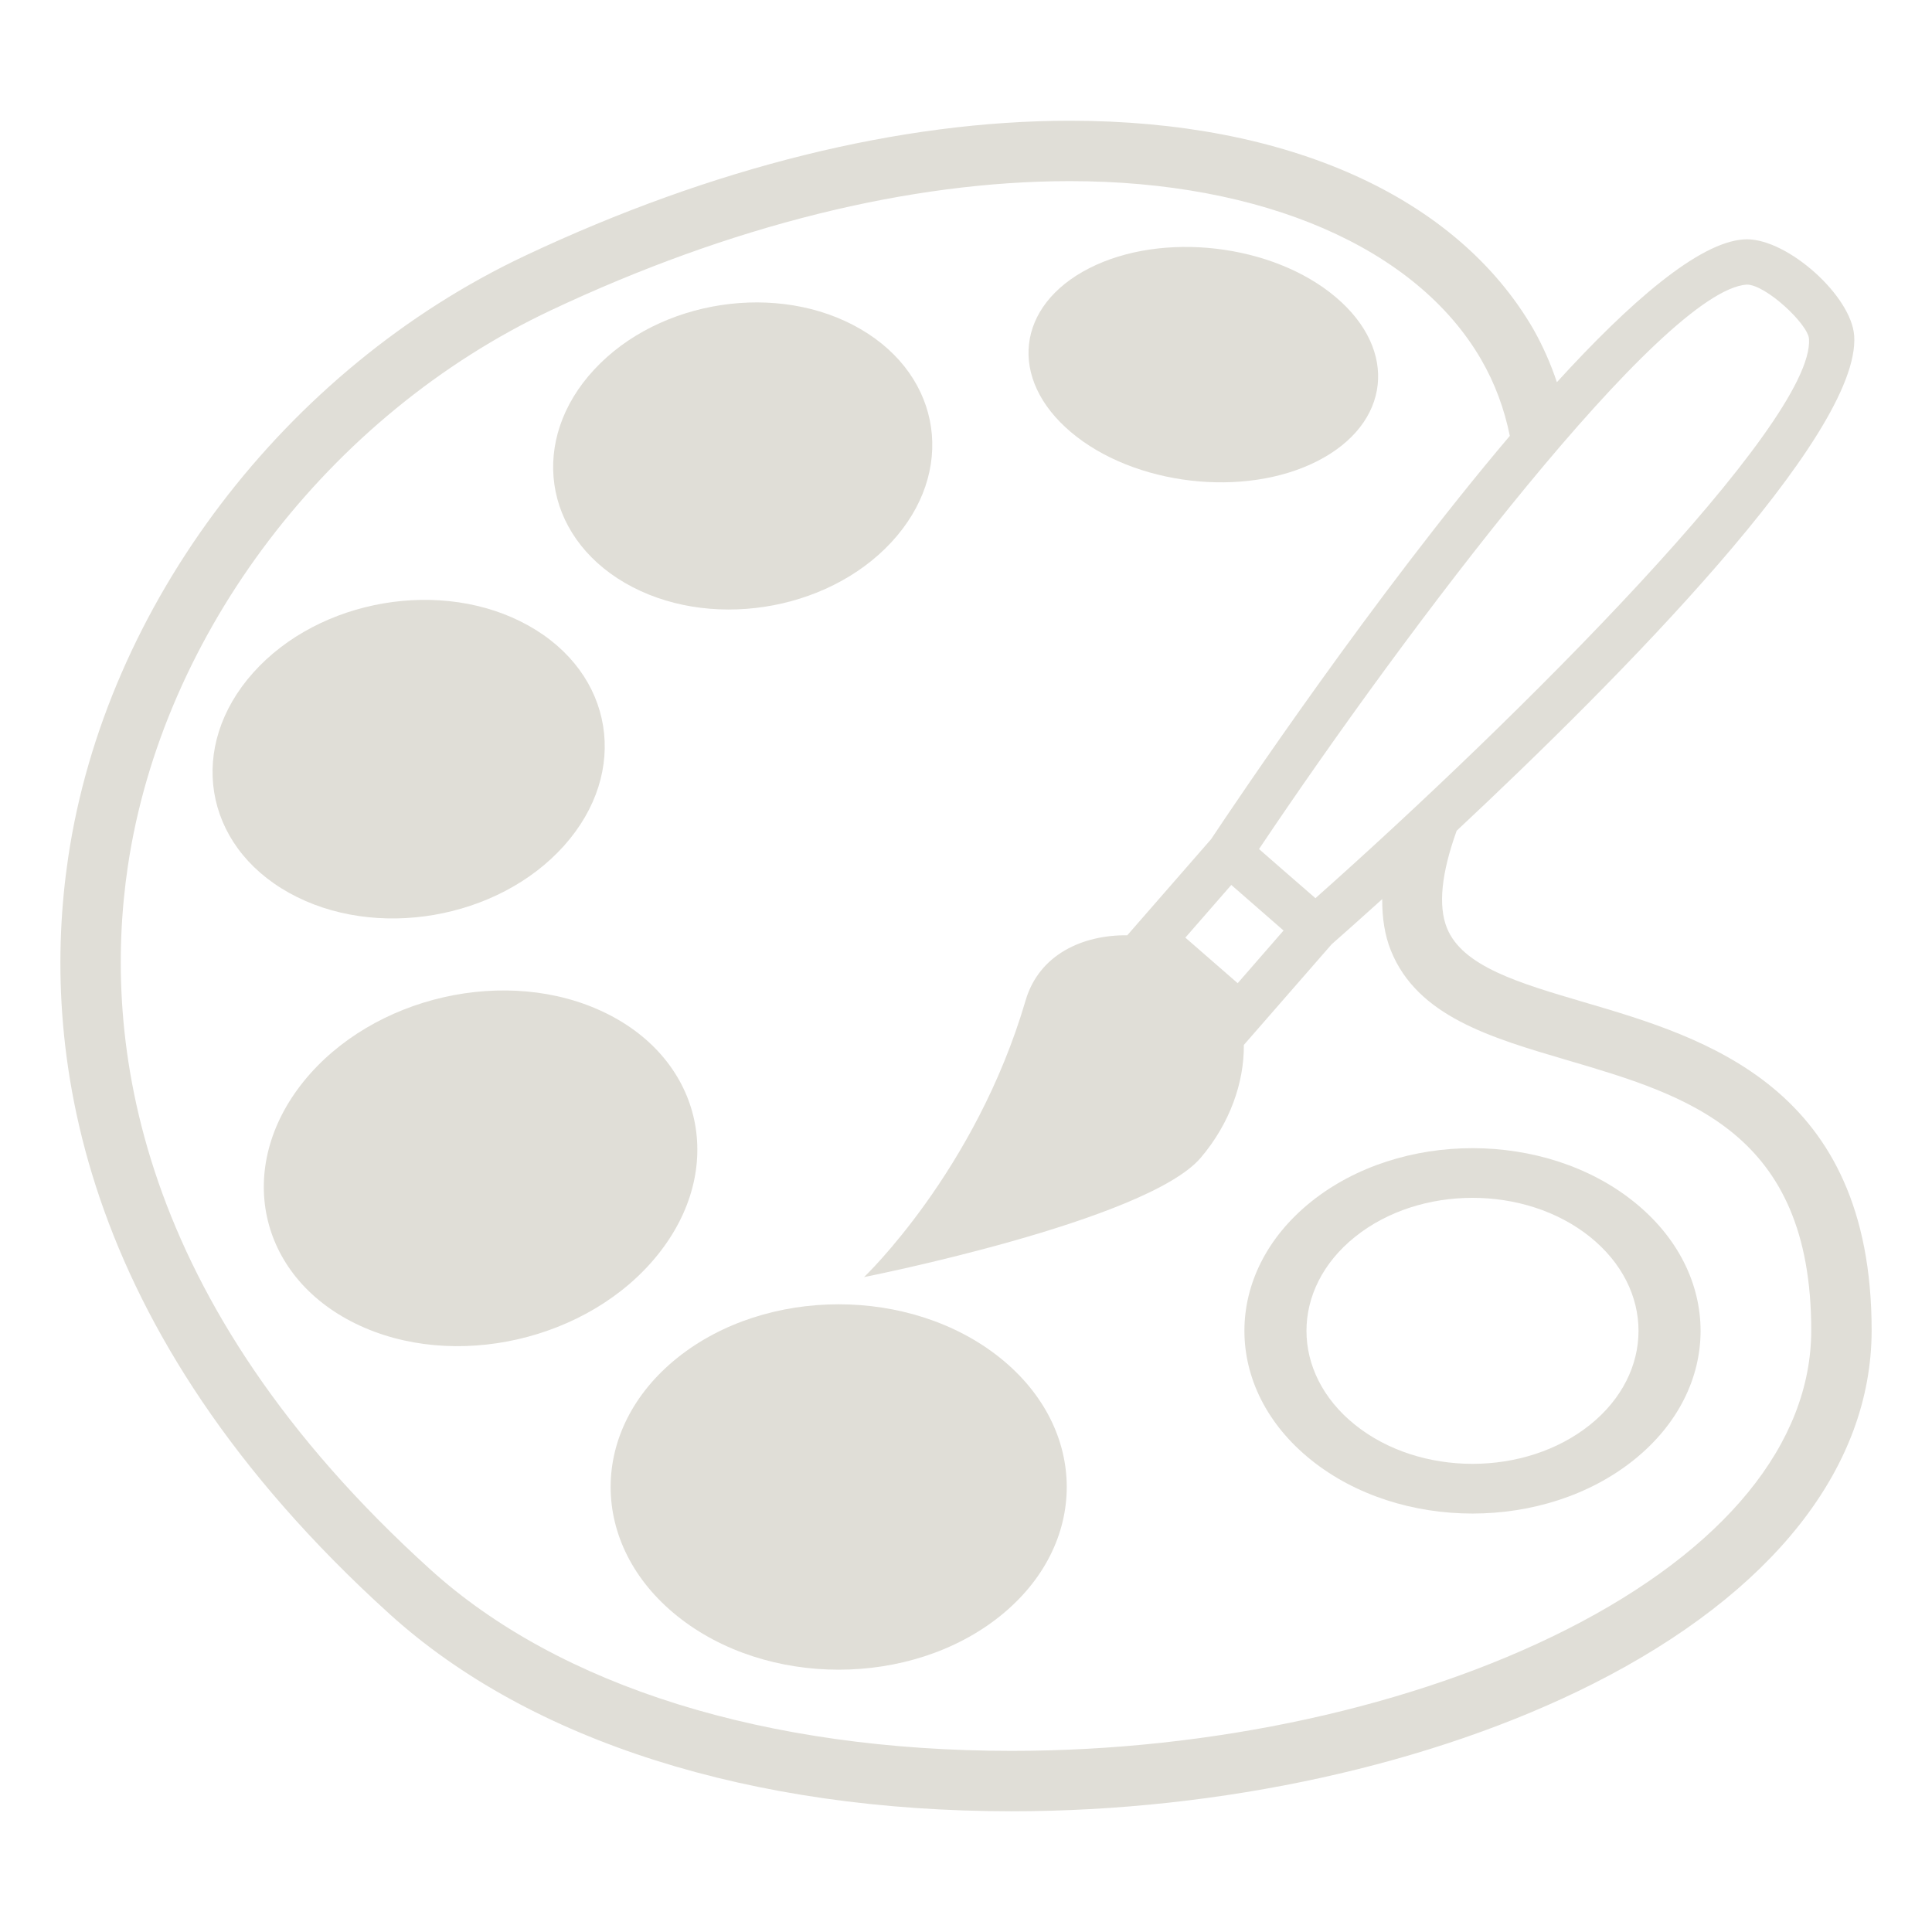 <?xml version="1.0" encoding="UTF-8"?> <svg xmlns="http://www.w3.org/2000/svg" width="69" height="69" viewBox="0 0 69 69" fill="none"><path d="M35.714 48.493C32.532 45.945 27.373 45.945 24.192 48.493C21.014 51.041 21.014 55.172 24.192 57.72C27.372 60.269 32.531 60.269 35.714 57.72C38.893 55.172 38.893 51.041 35.714 48.493Z" fill="#E0DED7"></path><path d="M23.488 44.817C25.954 41.754 25.119 37.885 21.626 36.177C18.132 34.471 13.303 35.569 10.837 38.632C8.375 41.695 9.207 45.565 12.699 47.272C16.194 48.981 21.024 47.881 23.488 44.817Z" fill="#E0DED7"></path><path d="M20.143 30.206C22.503 27.569 21.932 24.047 18.867 22.339C15.803 20.631 11.408 21.383 9.047 24.02C6.686 26.657 7.257 30.178 10.321 31.886C13.385 33.595 17.783 32.842 20.143 30.206Z" fill="#E0DED7"></path><path d="M22.317 20.817C25.248 22.522 29.507 21.873 31.83 19.371C34.153 16.868 33.663 13.457 30.733 11.753C27.804 10.047 23.544 10.695 21.222 13.198C18.898 15.701 19.388 19.111 22.317 20.817Z" fill="#E0DED7"></path><path d="M47.056 16.464C49.665 15.13 49.955 12.511 47.703 10.61C45.453 8.709 41.508 8.249 38.898 9.581C36.286 10.914 35.997 13.535 38.25 15.435C40.502 17.336 44.447 17.797 47.056 16.464Z" fill="#E0DED7"></path><path d="M56.575 35.793C54.242 35.107 52.229 34.514 51.676 33.142C51.356 32.346 51.481 31.177 52.024 29.669C57.809 24.257 66.464 15.536 66.221 11.992C66.124 10.575 63.866 8.546 62.386 8.546L62.27 8.551C60.667 8.661 58.219 10.78 55.603 13.65C55.384 12.992 55.102 12.356 54.761 11.752C52.018 7.024 45.986 4.312 38.213 4.312C32.17 4.312 25.442 5.978 18.759 9.13C10.18 13.175 3.773 21.61 2.436 30.621C1.442 37.312 2.63 47.431 13.926 57.655C18.935 62.191 26.823 64.688 36.133 64.688H36.136C43.609 64.688 51.181 63.024 56.912 60.127C63.317 56.887 66.844 52.407 66.844 47.509C66.844 38.812 60.908 37.067 56.575 35.793ZM62.386 10.164C63.066 10.164 64.571 11.576 64.607 12.102C64.813 15.102 54.124 25.737 46.98 32.078L45.761 31.019L44.965 30.323C50.282 22.39 59.375 10.368 62.386 10.164ZM42.334 33.487L43.975 31.605L45.841 33.233L44.203 35.114L42.334 33.487ZM55.94 58.202C50.5 60.953 43.283 62.531 36.136 62.531H36.133C27.358 62.531 19.985 60.232 15.373 56.056C4.782 46.473 3.651 37.107 4.566 30.937C5.802 22.62 11.733 14.826 19.68 11.08C26.077 8.063 32.486 6.469 38.213 6.469C45.095 6.469 50.583 8.848 52.895 12.834C53.393 13.691 53.727 14.607 53.922 15.567C49.094 21.263 44.19 28.562 43.254 29.97L40.26 33.403C38.688 33.386 37.114 34.073 36.628 35.732C34.841 41.829 30.859 45.61 30.859 45.61C30.859 45.61 40.952 43.615 42.883 41.349C43.928 40.122 44.435 38.656 44.423 37.319L47.558 33.725C47.977 33.357 48.599 32.804 49.365 32.112C49.361 32.785 49.454 33.399 49.674 33.947C50.617 36.289 53.214 37.052 55.965 37.861C60.252 39.122 64.687 40.425 64.687 47.509C64.688 51.552 61.58 55.349 55.94 58.202Z" fill="#E0DED7"></path><path d="M58.349 42.917C55.169 40.369 50.009 40.369 46.828 42.917C43.648 45.464 43.649 49.596 46.828 52.144C50.008 54.693 55.168 54.692 58.349 52.144C61.531 49.597 61.53 45.464 58.349 42.917ZM56.783 50.888C54.468 52.744 50.71 52.744 48.396 50.888C46.081 49.033 46.081 46.026 48.396 44.172C50.71 42.316 54.468 42.316 56.783 44.172C59.097 46.027 59.097 49.033 56.783 50.888Z" fill="#E0DED7"></path></svg> 